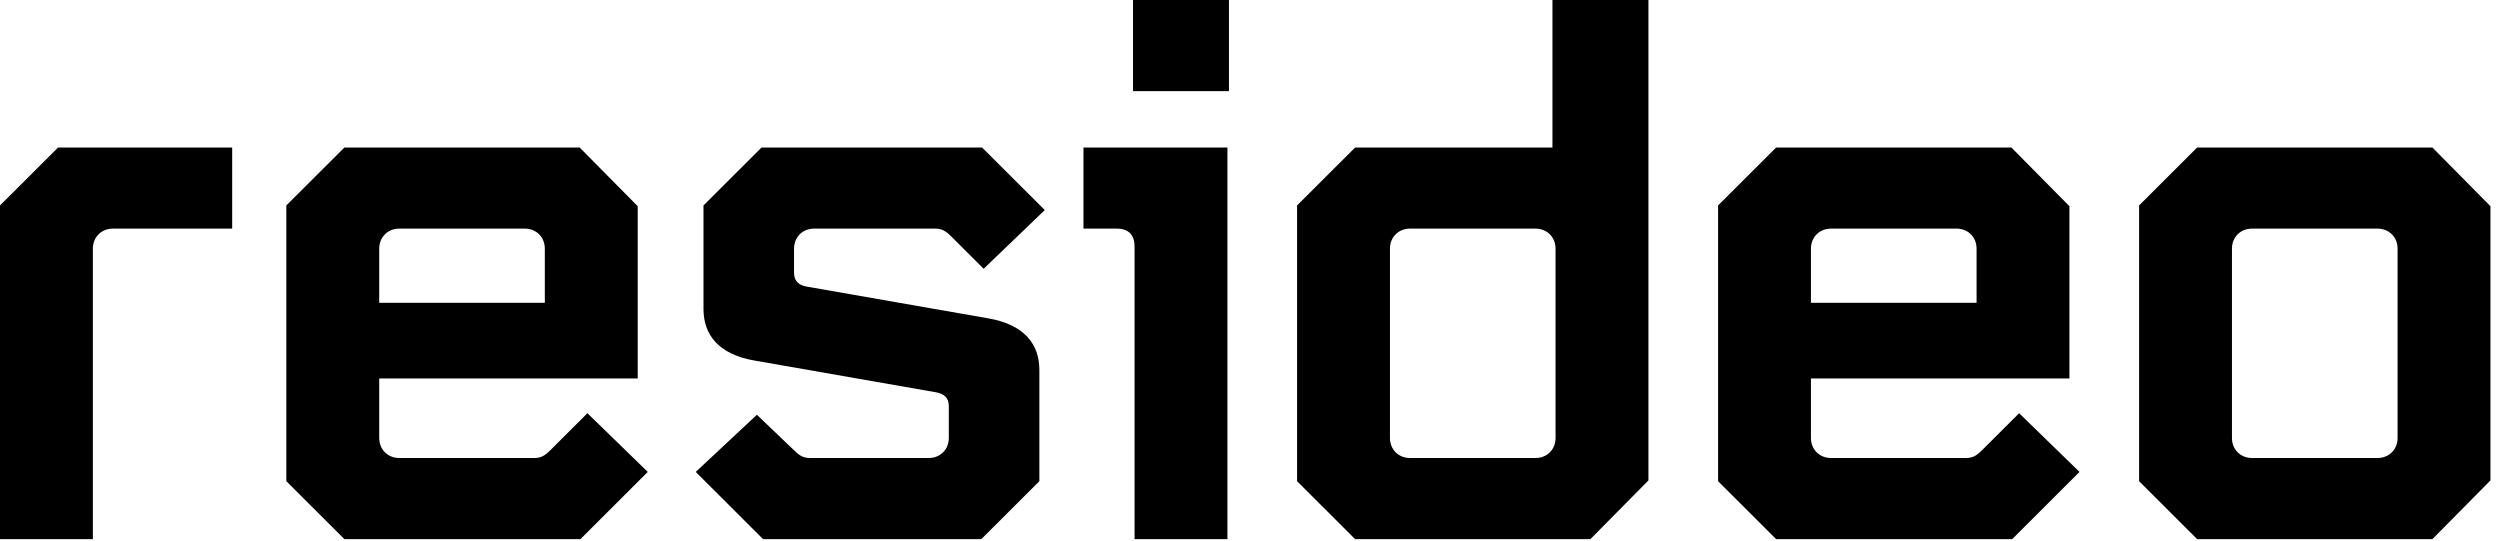 <?xml version="1.0" encoding="UTF-8"?>
<svg width="157px" height="34px" viewBox="0 0 157 34" version="1.1" xmlns="http://www.w3.org/2000/svg" xmlns:xlink="http://www.w3.org/1999/xlink">
    <!-- Generator: Sketch 54.1 (76490) - https://sketchapp.com -->
    <title>Logos/Resideo Logo White</title>
    <desc>Created with Sketch.</desc>
    <g id="Symbols" stroke="none" stroke-width="1" fill="none" fill-rule="evenodd">
        <g id="Components/Header-Navigation-Dark" transform="translate(-639, -26)" fill="#000000">
            <g id="Header-Navigation-Default">
                <g id="Logos/Resideo-Logo-White" transform="translate(639, 26)">
                    <g id="Resideo-Logo-White" transform="translate(0, 0)">
                        <path d="M0,12.902 L0,33.857 L5.832,33.857 L5.832,15.618 C5.832,14.891 6.367,14.357 7.096,14.357 L14.581,14.357 L14.581,9.264 L3.645,9.264 L0,12.902 Z M23.815,15.618 C23.815,14.891 24.349,14.357 25.078,14.357 L32.952,14.357 C33.681,14.357 34.215,14.891 34.215,15.618 L34.215,19.014 L23.815,19.014 L23.815,15.618 Z M34.556,28.278 C34.167,28.666 33.924,28.763 33.535,28.763 L25.078,28.763 C24.349,28.763 23.815,28.23 23.815,27.502 L23.815,23.767 L40.048,23.767 L40.048,12.95 L36.403,9.264 L21.628,9.264 L17.982,12.902 L17.982,30.219 L21.628,33.857 L36.451,33.857 L40.68,29.636 L36.889,25.95 L34.556,28.278 Z M51.129,14.357 L58.711,14.357 C59.1,14.357 59.343,14.454 59.732,14.842 L61.773,16.879 L65.612,13.193 L61.675,9.264 L47.824,9.264 L44.179,12.902 L44.179,19.402 C44.179,21.003 45.103,22.264 47.436,22.652 L58.808,24.641 C59.294,24.738 59.586,24.98 59.586,25.514 L59.586,27.502 C59.586,28.23 59.051,28.763 58.322,28.763 L50.886,28.763 C50.497,28.763 50.254,28.666 49.866,28.278 L47.533,26.047 L43.693,29.636 L47.921,33.857 L61.627,33.857 L65.272,30.219 L65.272,23.234 C65.272,21.633 64.348,20.372 62.015,19.984 L50.642,17.995 C50.157,17.898 49.866,17.656 49.866,17.122 L49.866,15.618 C49.866,14.891 50.4,14.357 51.129,14.357 L51.129,14.357 Z M71.153,5.723 L77.179,5.723 L77.179,0 L71.153,0 L71.153,5.723 Z M68.042,9.264 L77.082,9.264 L77.082,33.857 L71.25,33.857 L71.25,15.473 C71.25,14.746 70.862,14.357 70.132,14.357 L68.042,14.357 L68.042,9.264 Z M97.689,27.502 C97.689,28.23 97.155,28.763 96.426,28.763 L88.552,28.763 C87.823,28.763 87.289,28.23 87.289,27.502 L87.289,15.618 C87.289,14.891 87.823,14.357 88.552,14.357 L96.426,14.357 C97.155,14.357 97.689,14.891 97.689,15.618 L97.689,27.502 Z M103.522,0 L97.494,0 L97.494,9.264 L85.101,9.264 L81.456,12.902 L81.456,30.219 L85.101,33.857 L99.877,33.857 L103.522,30.17 L103.522,0 Z M113.727,15.618 C113.727,14.891 114.263,14.357 114.992,14.357 L122.865,14.357 C123.594,14.357 124.129,14.891 124.129,15.618 L124.129,19.014 L113.727,19.014 L113.727,15.618 Z M124.468,28.278 C124.08,28.666 123.837,28.763 123.448,28.763 L114.992,28.763 C114.263,28.763 113.727,28.23 113.727,27.502 L113.727,23.767 L129.96,23.767 L129.96,12.95 L126.315,9.264 L111.541,9.264 L107.896,12.902 L107.896,30.219 L111.541,33.857 L126.365,33.857 L130.593,29.636 L126.801,25.95 L124.468,28.278 Z M150.568,27.502 C150.568,28.23 150.033,28.763 149.304,28.763 L141.43,28.763 C140.701,28.763 140.167,28.23 140.167,27.502 L140.167,15.618 C140.167,14.891 140.701,14.357 141.43,14.357 L149.304,14.357 C150.033,14.357 150.568,14.891 150.568,15.618 L150.568,27.502 Z M152.755,9.264 L137.98,9.264 L134.335,12.902 L134.335,30.219 L137.98,33.857 L152.755,33.857 L156.4,30.17 L156.4,12.95 L152.755,9.264 Z" id="Fill-1"></path>
                    </g>
                </g>
            </g>
        </g>
    </g>
</svg>